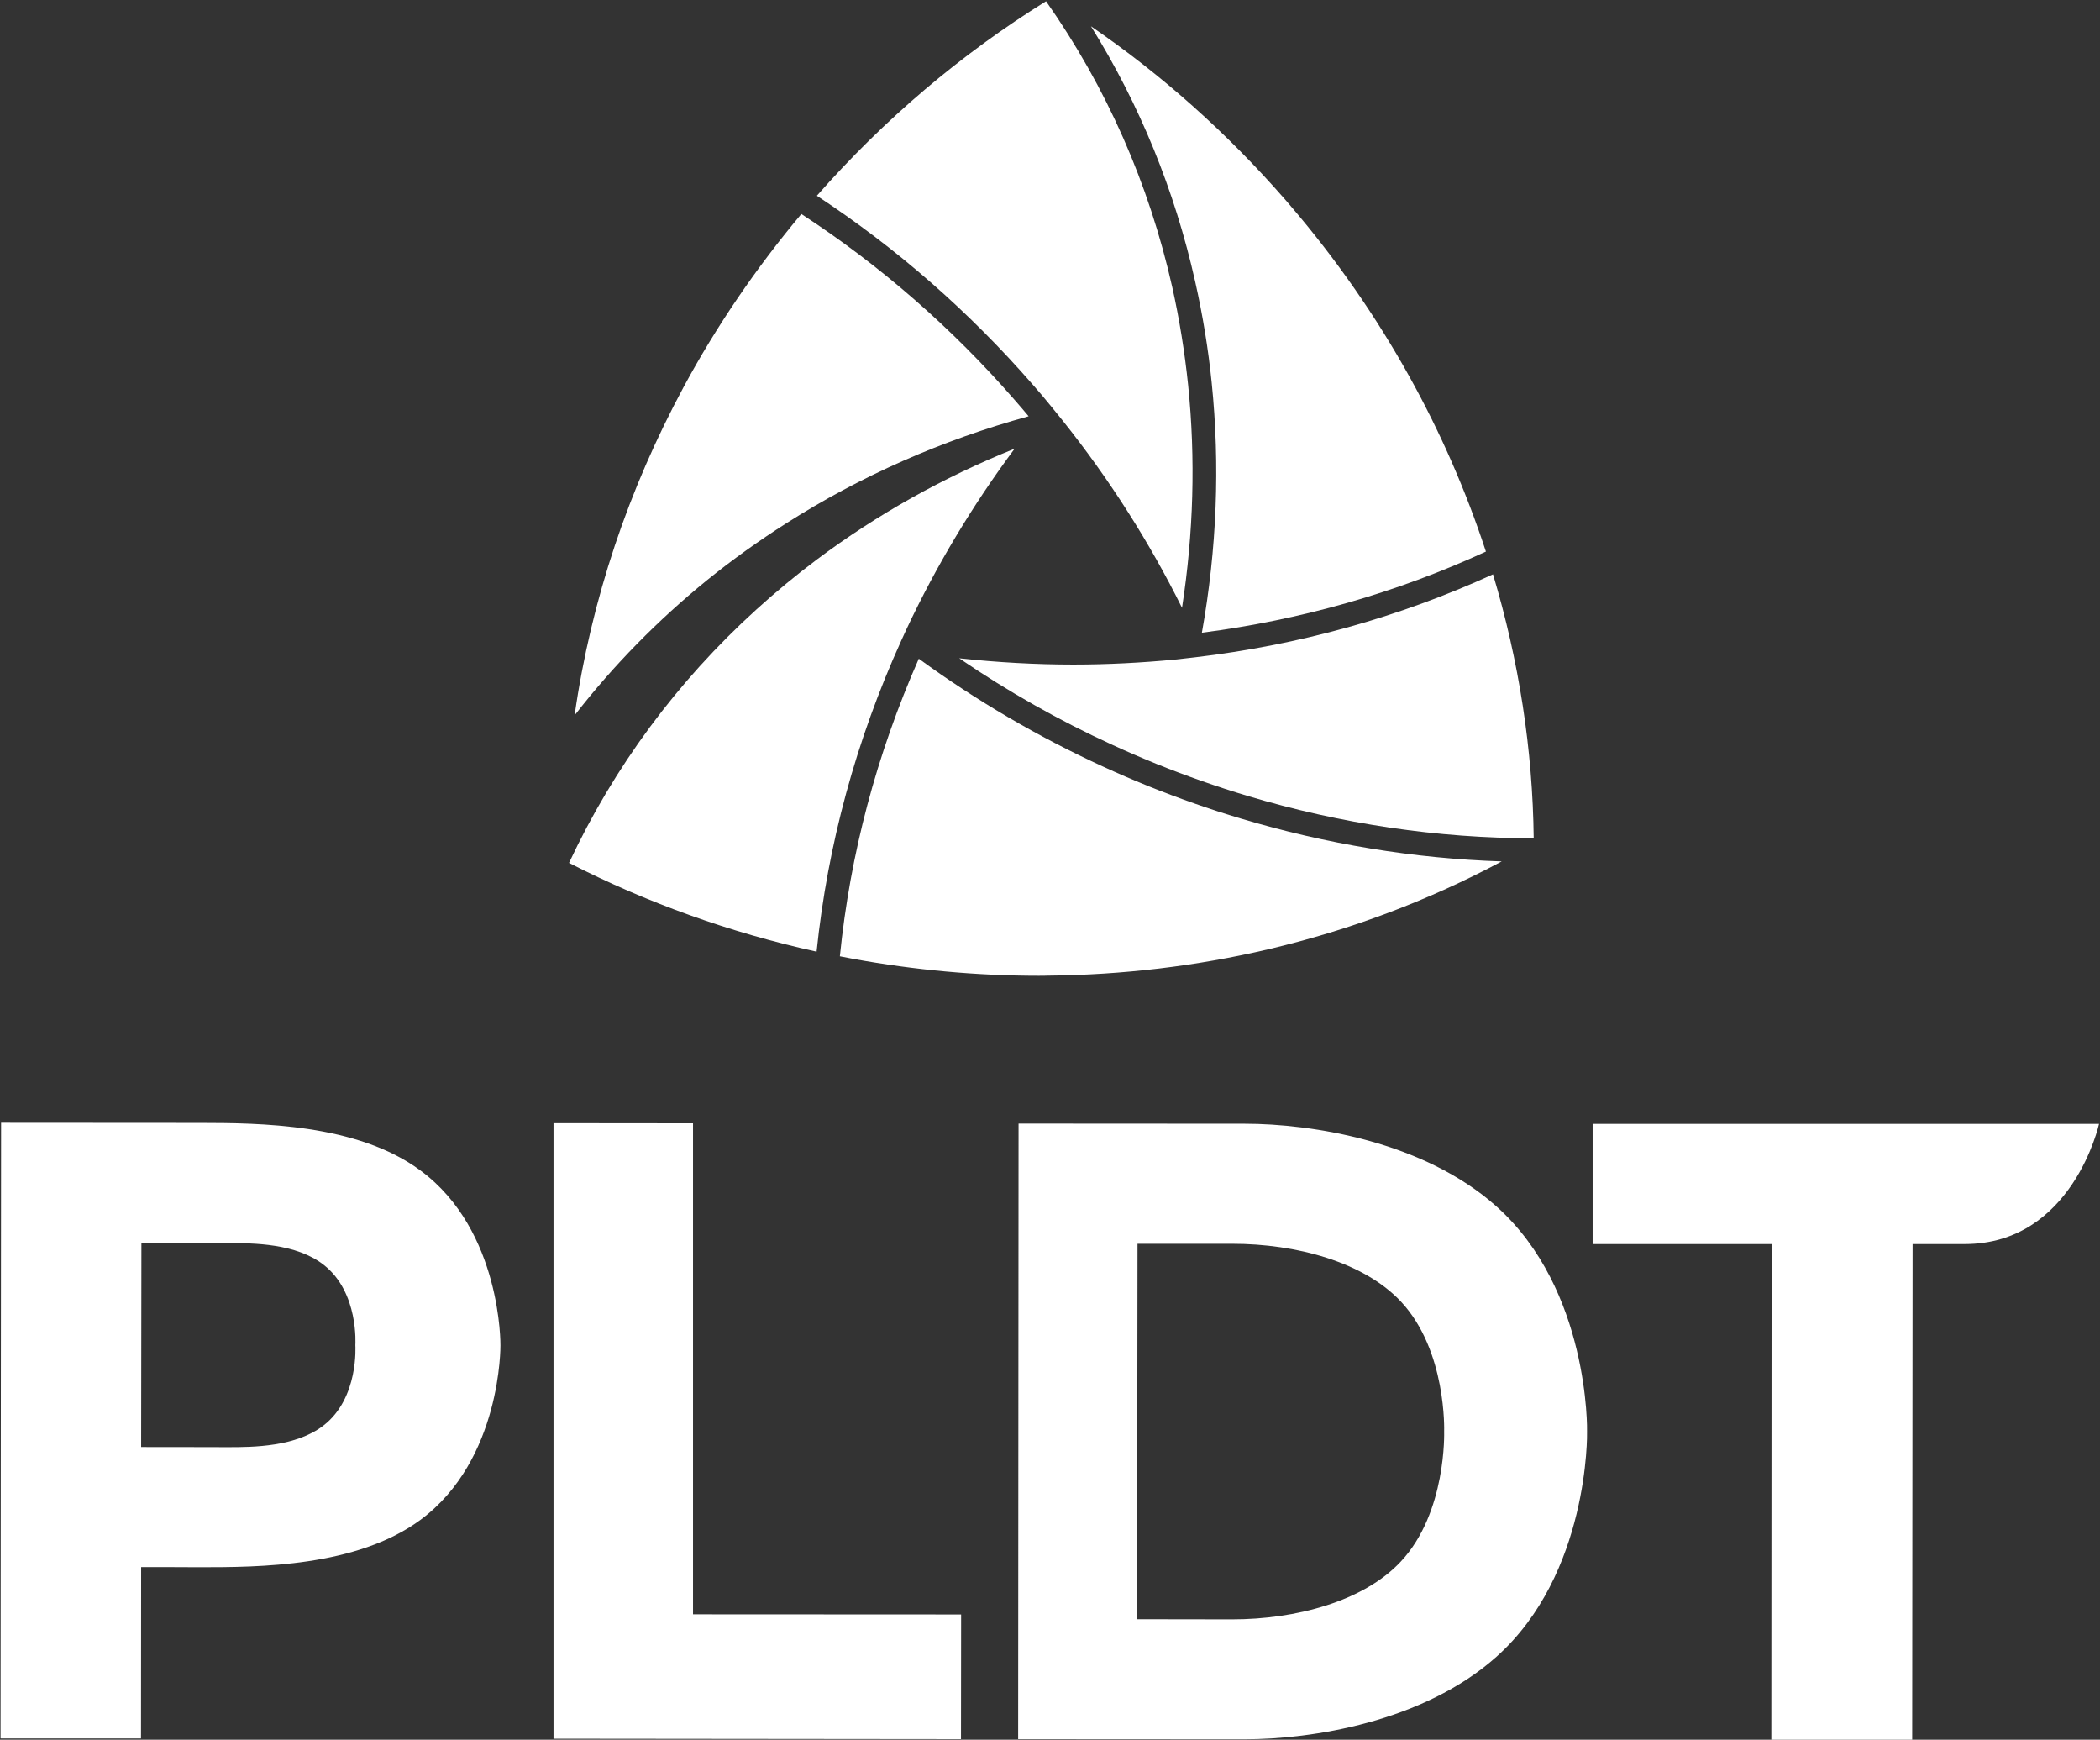 <svg version="1.2" xmlns="http://www.w3.org/2000/svg" viewBox="0 0 1543 1278" width="1543" height="1278"><rect x="0" y="0" width="1543" height="1278" fill="#333333" stroke="none"/><style>.a{fill:#fff}</style><path fill-rule="evenodd" class="a" d="m103.7 1151.2l-0.1 125.9h-103.2l0.4-452.3 146.3 0.1c43 0.1 115.1 0.3 161.9 35 59.8 44.2 58.7 128.4 58.7 128.4 0 0 1 84.1-58.9 128.3-46.9 34.5-118.9 34.7-162 34.7-12.9-0.1-28.1-0.1-43.1-0.1zm0-88.2c0.3 0 45.1 0 63.8 0.1 18.7 0 50-0.2 70.3-16 26-20.2 23.3-58.7 23.3-58.9 0-0.3 2.7-38.8-23.2-59-20.3-15.9-51.6-16-70.3-16-18.7 0-63.6-0.1-63.7-0.1zm303 214.3v-452.2l102.5 0.1v360.7l197 0.1-0.1 91.6zm998.6-363.4l-0.3 364.1h-103.5l0.2-364.1h-131.5v-88.3h372.1c0 0-19.5 88.4-98.9 88.3z"/><path fill-rule="evenodd" class="a" d="m748.1 1277.6l0.3-452.2 166.1 0.1c49.4 0 131.6 12.9 185.2 60.9 68.2 61 66.5 164.4 66.4 165.4 0.1 1.2 1.6 104.5-66.6 165.3-53.7 47.9-135.9 60.7-185.3 60.6zm157.3-88c46.5 0 96.4-13.1 123.8-42.4 33.9-36.1 31.9-95.6 31.9-95.6 0 0 2.1-59.2-31.7-95.4-27.4-29.3-77.3-42.5-123.9-42.5h-69.7l-0.3 275.8zm-243.1-719.2c-33.3 73.3-54.2 150.2-62.3 228.7-63.6-14-124.7-35.9-181.9-65.2 33.1-70.6 79.3-133.1 137.4-185.9 14.4-13.1 29.4-25.5 44.6-36.9 44.2-33.1 92.9-60.4 145.4-81.5-30.9 41.6-57.5 85.9-79.3 132.3z"/><path class="a" d="m763.3 716.8c-45.4 0-91.2-4.2-136.3-12.4q-5-0.9-9.9-1.9c7.5-75 27-148.4 58-218.6 42.1 30.7 87.5 57.3 135.3 79.2 10.8 5 22 9.8 33.1 14.3 22.4 9 45.3 17.1 68.2 23.9 62.8 18.8 127.2 29.4 191.7 31.5-53.5 28.6-111 50.3-171.3 64.5-52.8 12.4-107.3 18.9-162 19.4-2.3 0.1-4.5 0.1-6.8 0.1z"/><path class="a" d="m877.8 482.9c76.6-9 150.3-29.5 219.2-61 19.1 63.7 29.2 128.8 29.9 193.9-70.6 0-141.4-10.5-210.2-31.1-22.4-6.7-44.8-14.6-66.7-23.4-10.8-4.4-21.8-9.1-32.4-14-39.4-18-77.2-39.4-112.8-63.7 28 3 56 4.6 83.8 4.6 25 0 50.2-1.3 75.1-3.7z"/><path class="a" d="m883.1 464.8c11-61.4 13.4-123.1 7.2-183.7-2.5-24.8-6.6-49.7-12.1-74.1-15-67-40.7-130-76.6-187.7 52.4 35.9 100.2 78.6 142.6 127.2q1.2 1.4 2.4 2.8l1.8 2.1c33.4 39 62.7 81.2 87.2 125.3 22.8 41 41.7 84.2 56.2 128.5-65.6 30.2-135.7 50.2-208.7 59.6z"/><path class="a" d="m781 309.2c34.1 42.8 63.5 88.9 87.5 137.3 8.5-54.8 10-109.7 4.5-163.6-2.5-24.1-6.4-48.4-11.7-72.1-17.1-75.9-48.2-146.5-92.7-209.9-62.4 38.8-119.1 86.8-168.4 142.9 58.6 38.5 111.9 85.1 158.6 138.7 4.5 5.1 9 10.4 13.7 16.2z"/><path class="a" d="m422.2 525.5c6-42.2 16-84.1 29.6-124.9 13.3-39.7 30.3-78.8 50.5-116.3 24.2-44.9 53.4-87.6 86.5-127.1 58 37.8 110.8 83.8 156.9 136.8 3.3 3.8 6.7 7.7 10.1 11.8-63.7 17.5-123.5 43.9-177.9 78.5-20.3 12.9-40 27-58.4 41.9-36.2 29.4-68.9 62.7-97.3 99.3z"/></svg>